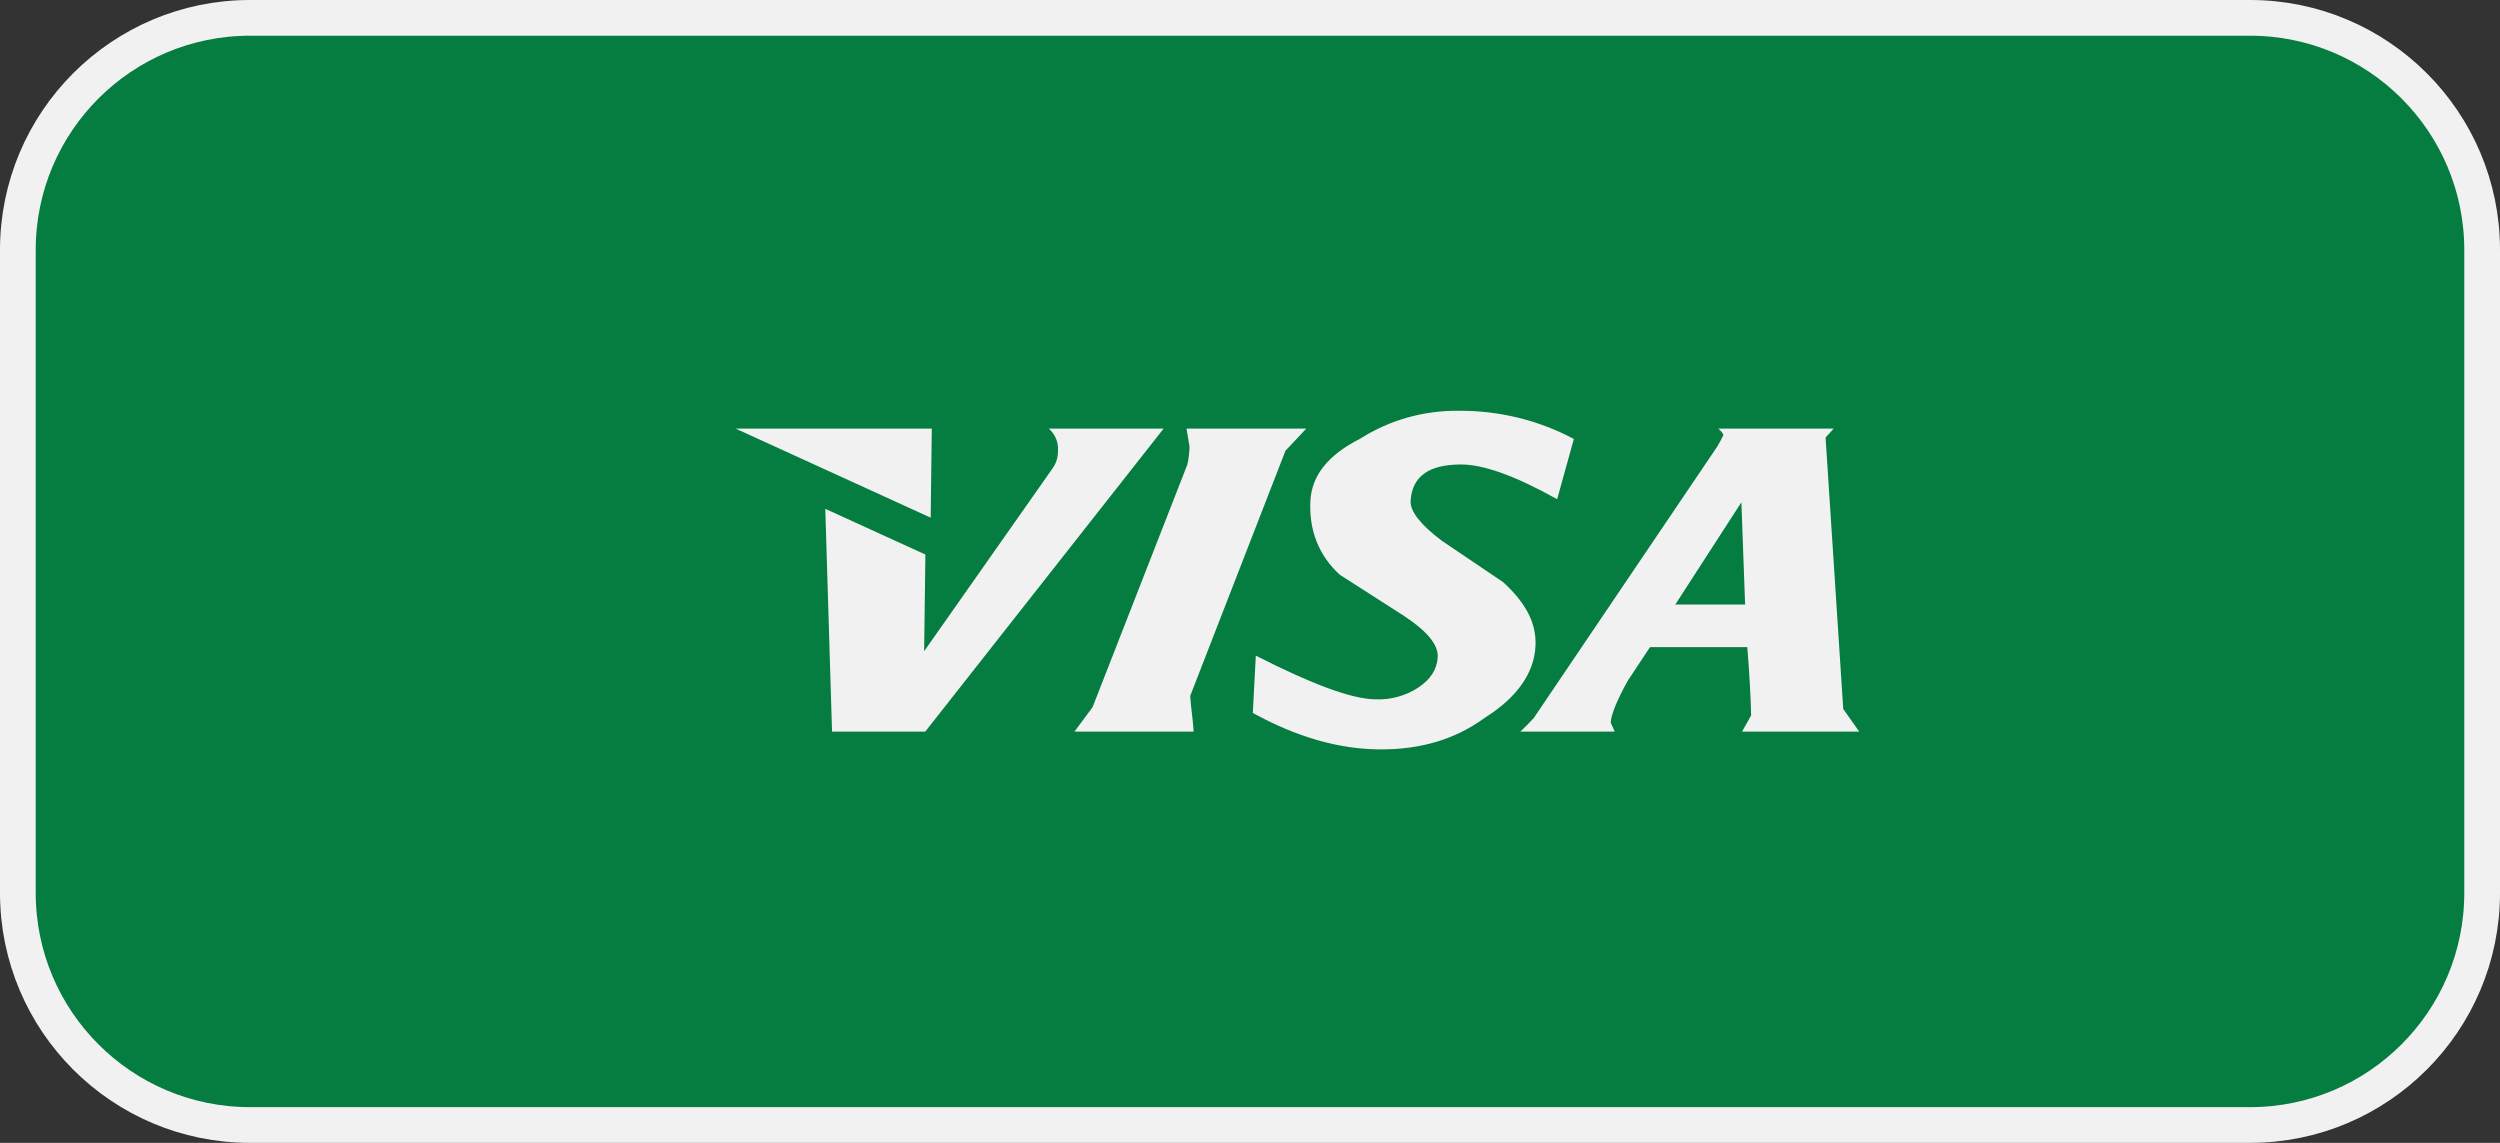 <svg width="70" height="32" viewBox="0 0 70 32" fill="none" xmlns="http://www.w3.org/2000/svg">
<rect x="0" y="0" width="70" height="32" fill="#333333" stroke="none"/>
<path d="M0.5 7C0.5 3.41 3.41 0.5 7 0.5H63C66.59 0.5 69.5 3.41 69.5 7V25C69.5 28.59 66.59 31.5 63 31.5H7C3.41 31.5 0.5 28.59 0.5 25V7Z" fill="#057C40" stroke="#F1F1F1"/>
<path fill-rule="evenodd" clip-rule="evenodd" d="M38.082 12.285C38.906 11.76 39.873 11.487 40.858 11.502C41.98 11.496 43.084 11.767 44.068 12.291L43.6 13.978C42.423 13.318 41.531 13.005 40.911 13.005C40 13.005 39.536 13.345 39.497 14.026C39.482 14.321 39.789 14.703 40.366 15.137L42.091 16.303C42.752 16.908 43.028 17.479 42.993 18.101C42.953 18.839 42.49 19.52 41.59 20.087C40.744 20.707 39.785 20.983 38.667 20.983C37.491 20.983 36.297 20.633 35.079 19.962L35.163 18.358C36.721 19.151 37.856 19.582 38.531 19.582C38.949 19.595 39.36 19.481 39.706 19.256C40.047 19.031 40.233 18.754 40.256 18.409C40.279 18.063 39.973 17.683 39.321 17.251L37.51 16.09C36.925 15.552 36.648 14.842 36.691 14.026C36.728 13.312 37.186 12.739 38.082 12.285ZM23.108 14.247L25.911 15.527L25.876 18.234L29.464 13.126C29.572 12.978 29.628 12.802 29.622 12.622C29.641 12.388 29.547 12.159 29.366 12H32.582L25.908 20.484H23.297L23.108 14.247ZM29.622 12.622L29.622 12.622V12.621L29.622 12.622ZM51.116 12.251L51.344 12H48.113C48.22 12.101 48.255 12.152 48.253 12.185C48.202 12.295 48.145 12.402 48.082 12.505L42.947 20.102C42.849 20.215 42.742 20.318 42.627 20.429L42.569 20.484H45.213L45.099 20.234C45.111 20.015 45.267 19.619 45.582 19.053L46.201 18.119H48.924C48.987 18.903 49.023 19.552 49.031 20.034L48.777 20.484H52.058L51.611 19.852L51.116 12.251ZM48.863 16.927H46.908L48.759 14.064L48.863 16.927ZM33.422 20.484C33.412 20.307 33.392 20.139 33.373 19.973L33.373 19.973C33.354 19.81 33.335 19.649 33.326 19.485L35.993 12.621L36.577 12H33.222C33.236 12.075 33.25 12.163 33.264 12.25L33.264 12.25C33.278 12.339 33.292 12.429 33.307 12.505C33.304 12.675 33.283 12.844 33.245 13.01L30.592 19.801L30.085 20.484H33.422ZM26.059 14.495L26.09 12H20.596L26.059 14.495Z" fill="#F1F1F1"/>
</svg>
